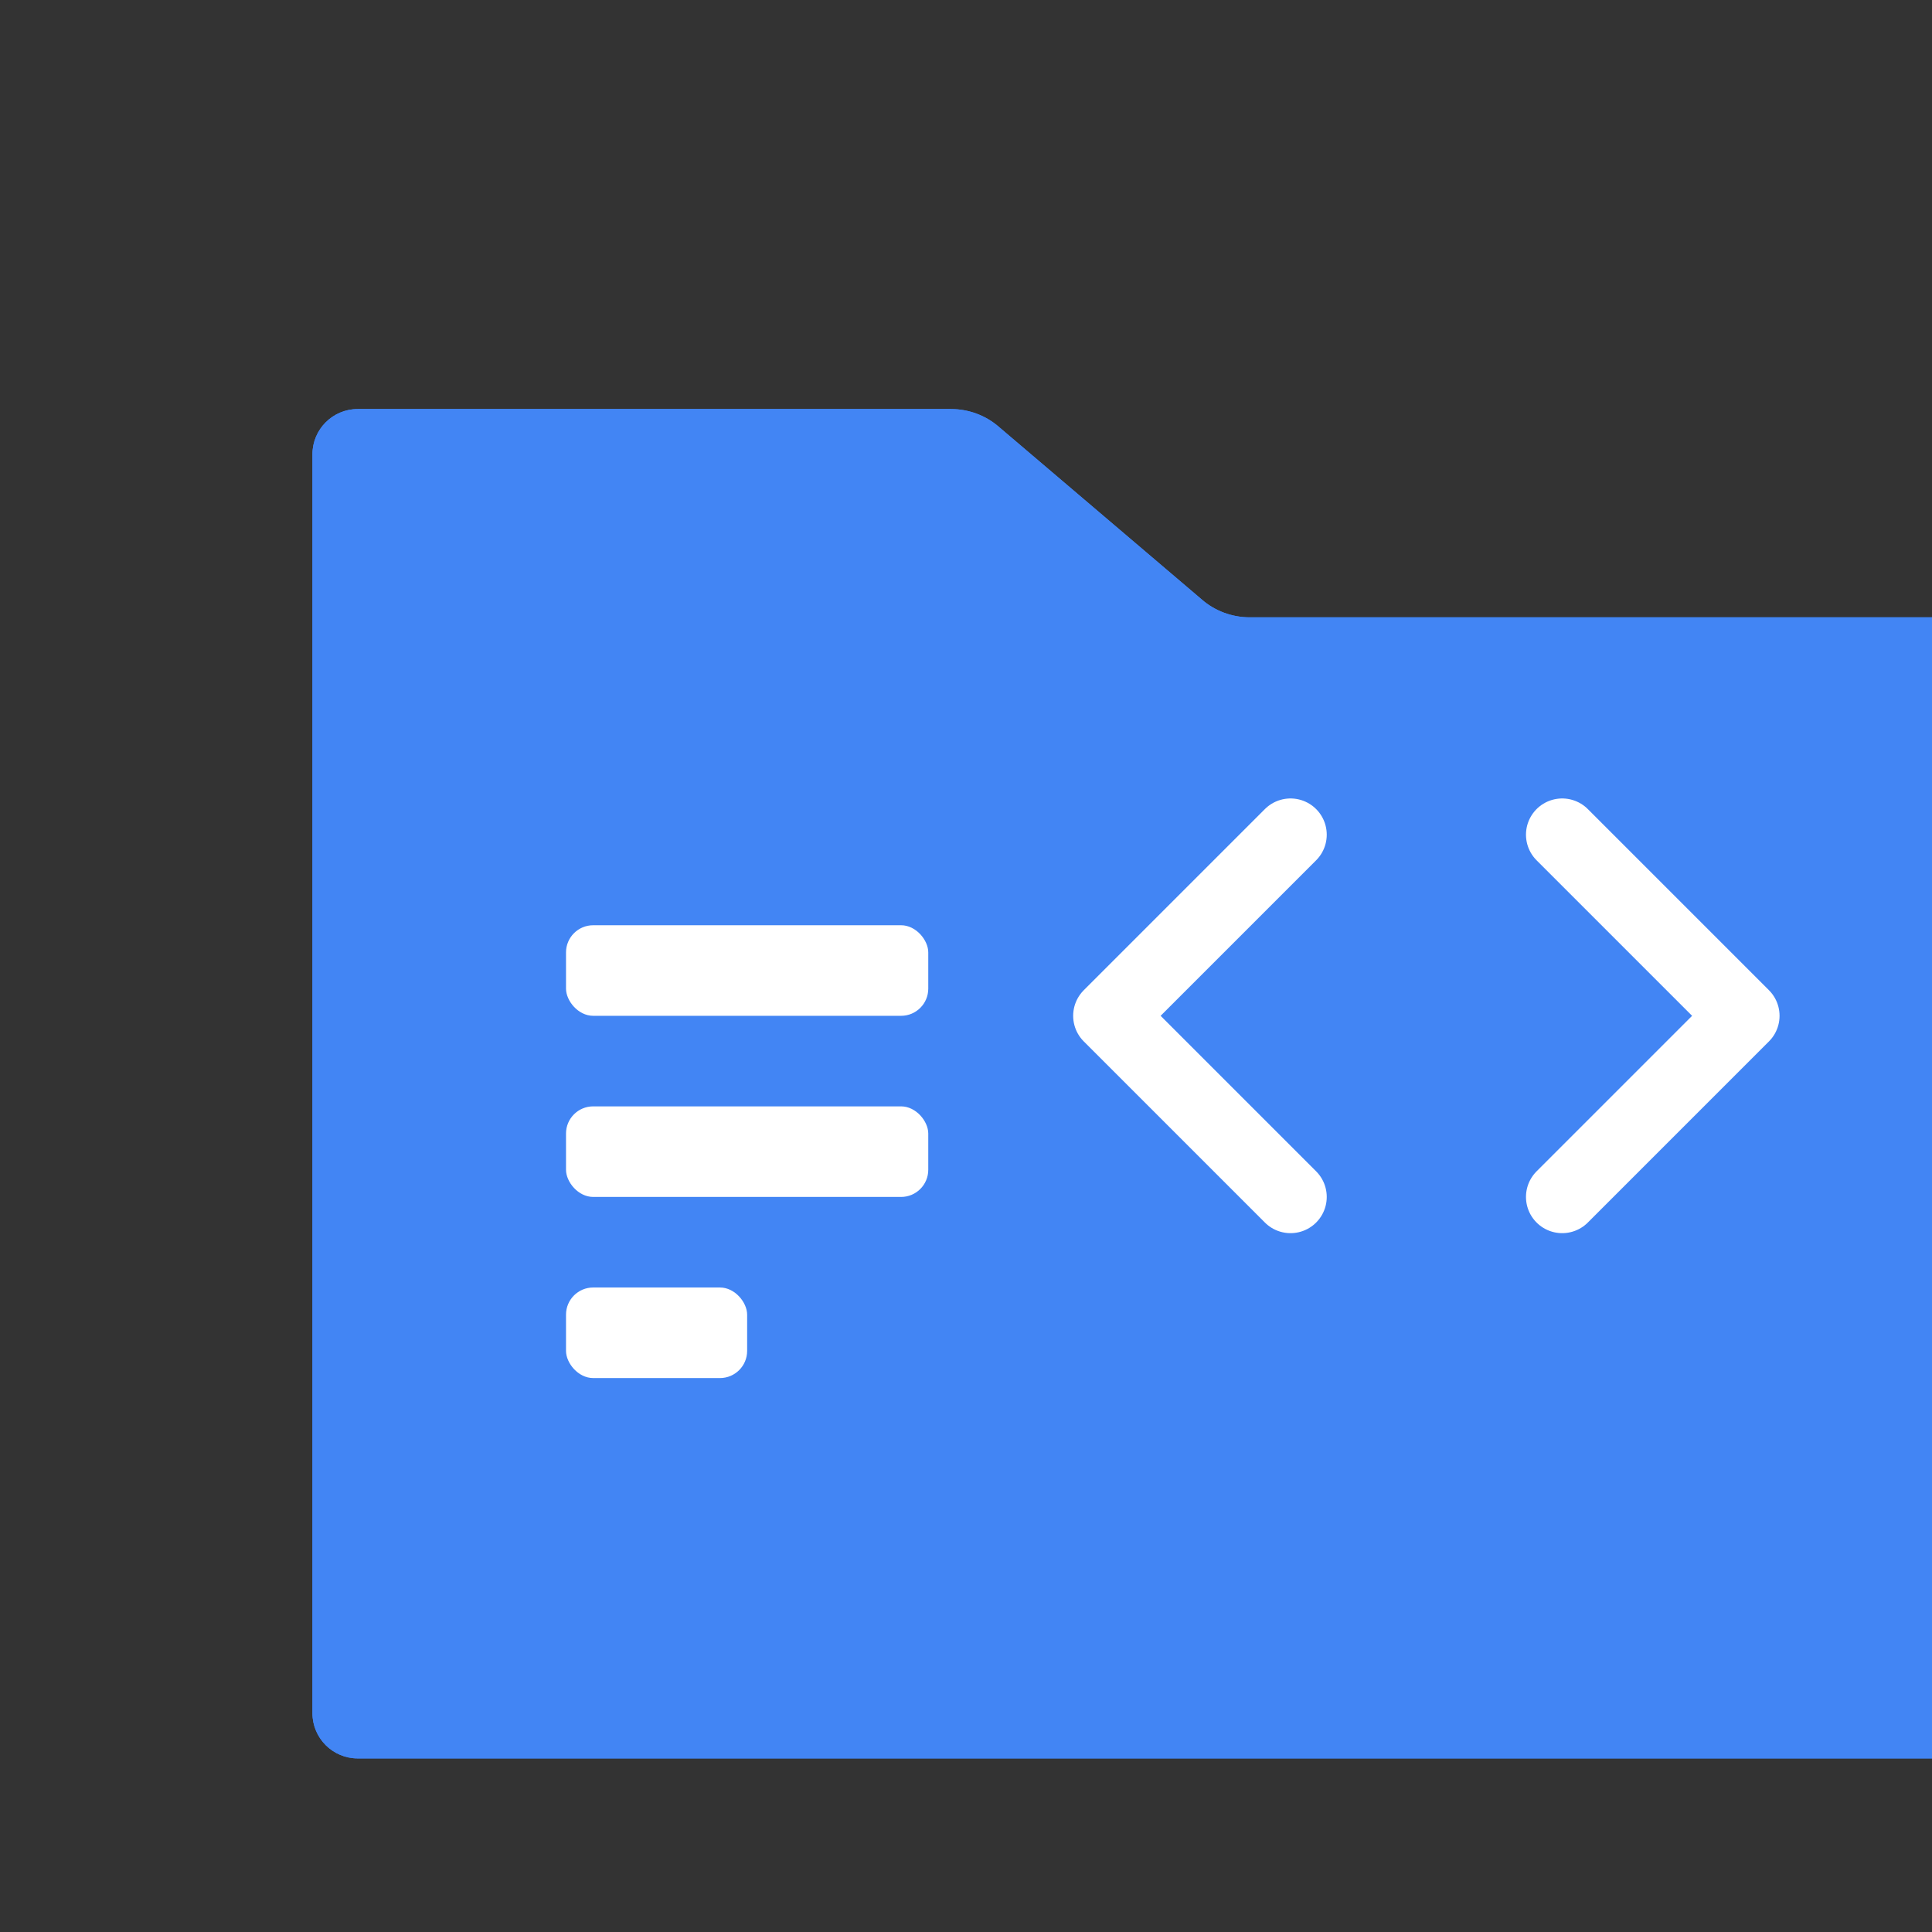 <svg width="256" height="256" viewBox="0 0 256 256" fill="none" xmlns="http://www.w3.org/2000/svg">
  <rect x="0" y="0" width="256" height="256" fill="#333333" stroke="none"/>
  <g transform="translate(0,-10) scale(1.2)">
    <path d="M216.5 76.5H138C136.039 76.5 134.137 75.791 132.695 74.524L110.305 55.476C108.863 54.209 106.961 53.5 105 53.5H39.5C36.739 53.5 34.5 55.739 34.5 58.5V197.5C34.5 200.261 36.739 202.5 39.5 202.5H216.5C219.261 202.5 221.5 200.261 221.5 197.5V79.5C221.5 76.739 219.261 74.5 216.5 74.5V76.5Z" fill="#3D8AFF"/>
    <path d="M221.5 79.5V197.5C221.5 200.261 219.261 202.5 216.5 202.5H39.5C36.739 202.5 34.5 200.261 34.5 197.5V58.5C34.5 55.739 36.739 53.5 39.5 53.5H105C106.961 53.5 108.863 54.209 110.305 55.476L132.695 74.524C134.137 75.791 136.039 76.5 138 76.5H216.5C219.261 76.5 221.5 78.739 221.5 81.5V79.5Z" fill="#4285F4"/>
    <rect x="62.5" y="110.5" width="40" height="10" rx="3" fill="white"/>
    <rect x="62.5" y="130.5" width="40" height="10" rx="3" fill="white"/>
    <rect x="62.5" y="150.5" width="20" height="10" rx="3" fill="white"/>
    <path d="M142.5 140.5L122.5 120.5L142.5 100.5" stroke="white" stroke-width="8" stroke-linecap="round" stroke-linejoin="round"/>
    <path d="M172.5 100.5L192.5 120.5L172.5 140.5" stroke="white" stroke-width="8" stroke-linecap="round" stroke-linejoin="round"/>
  </g>
</svg>

